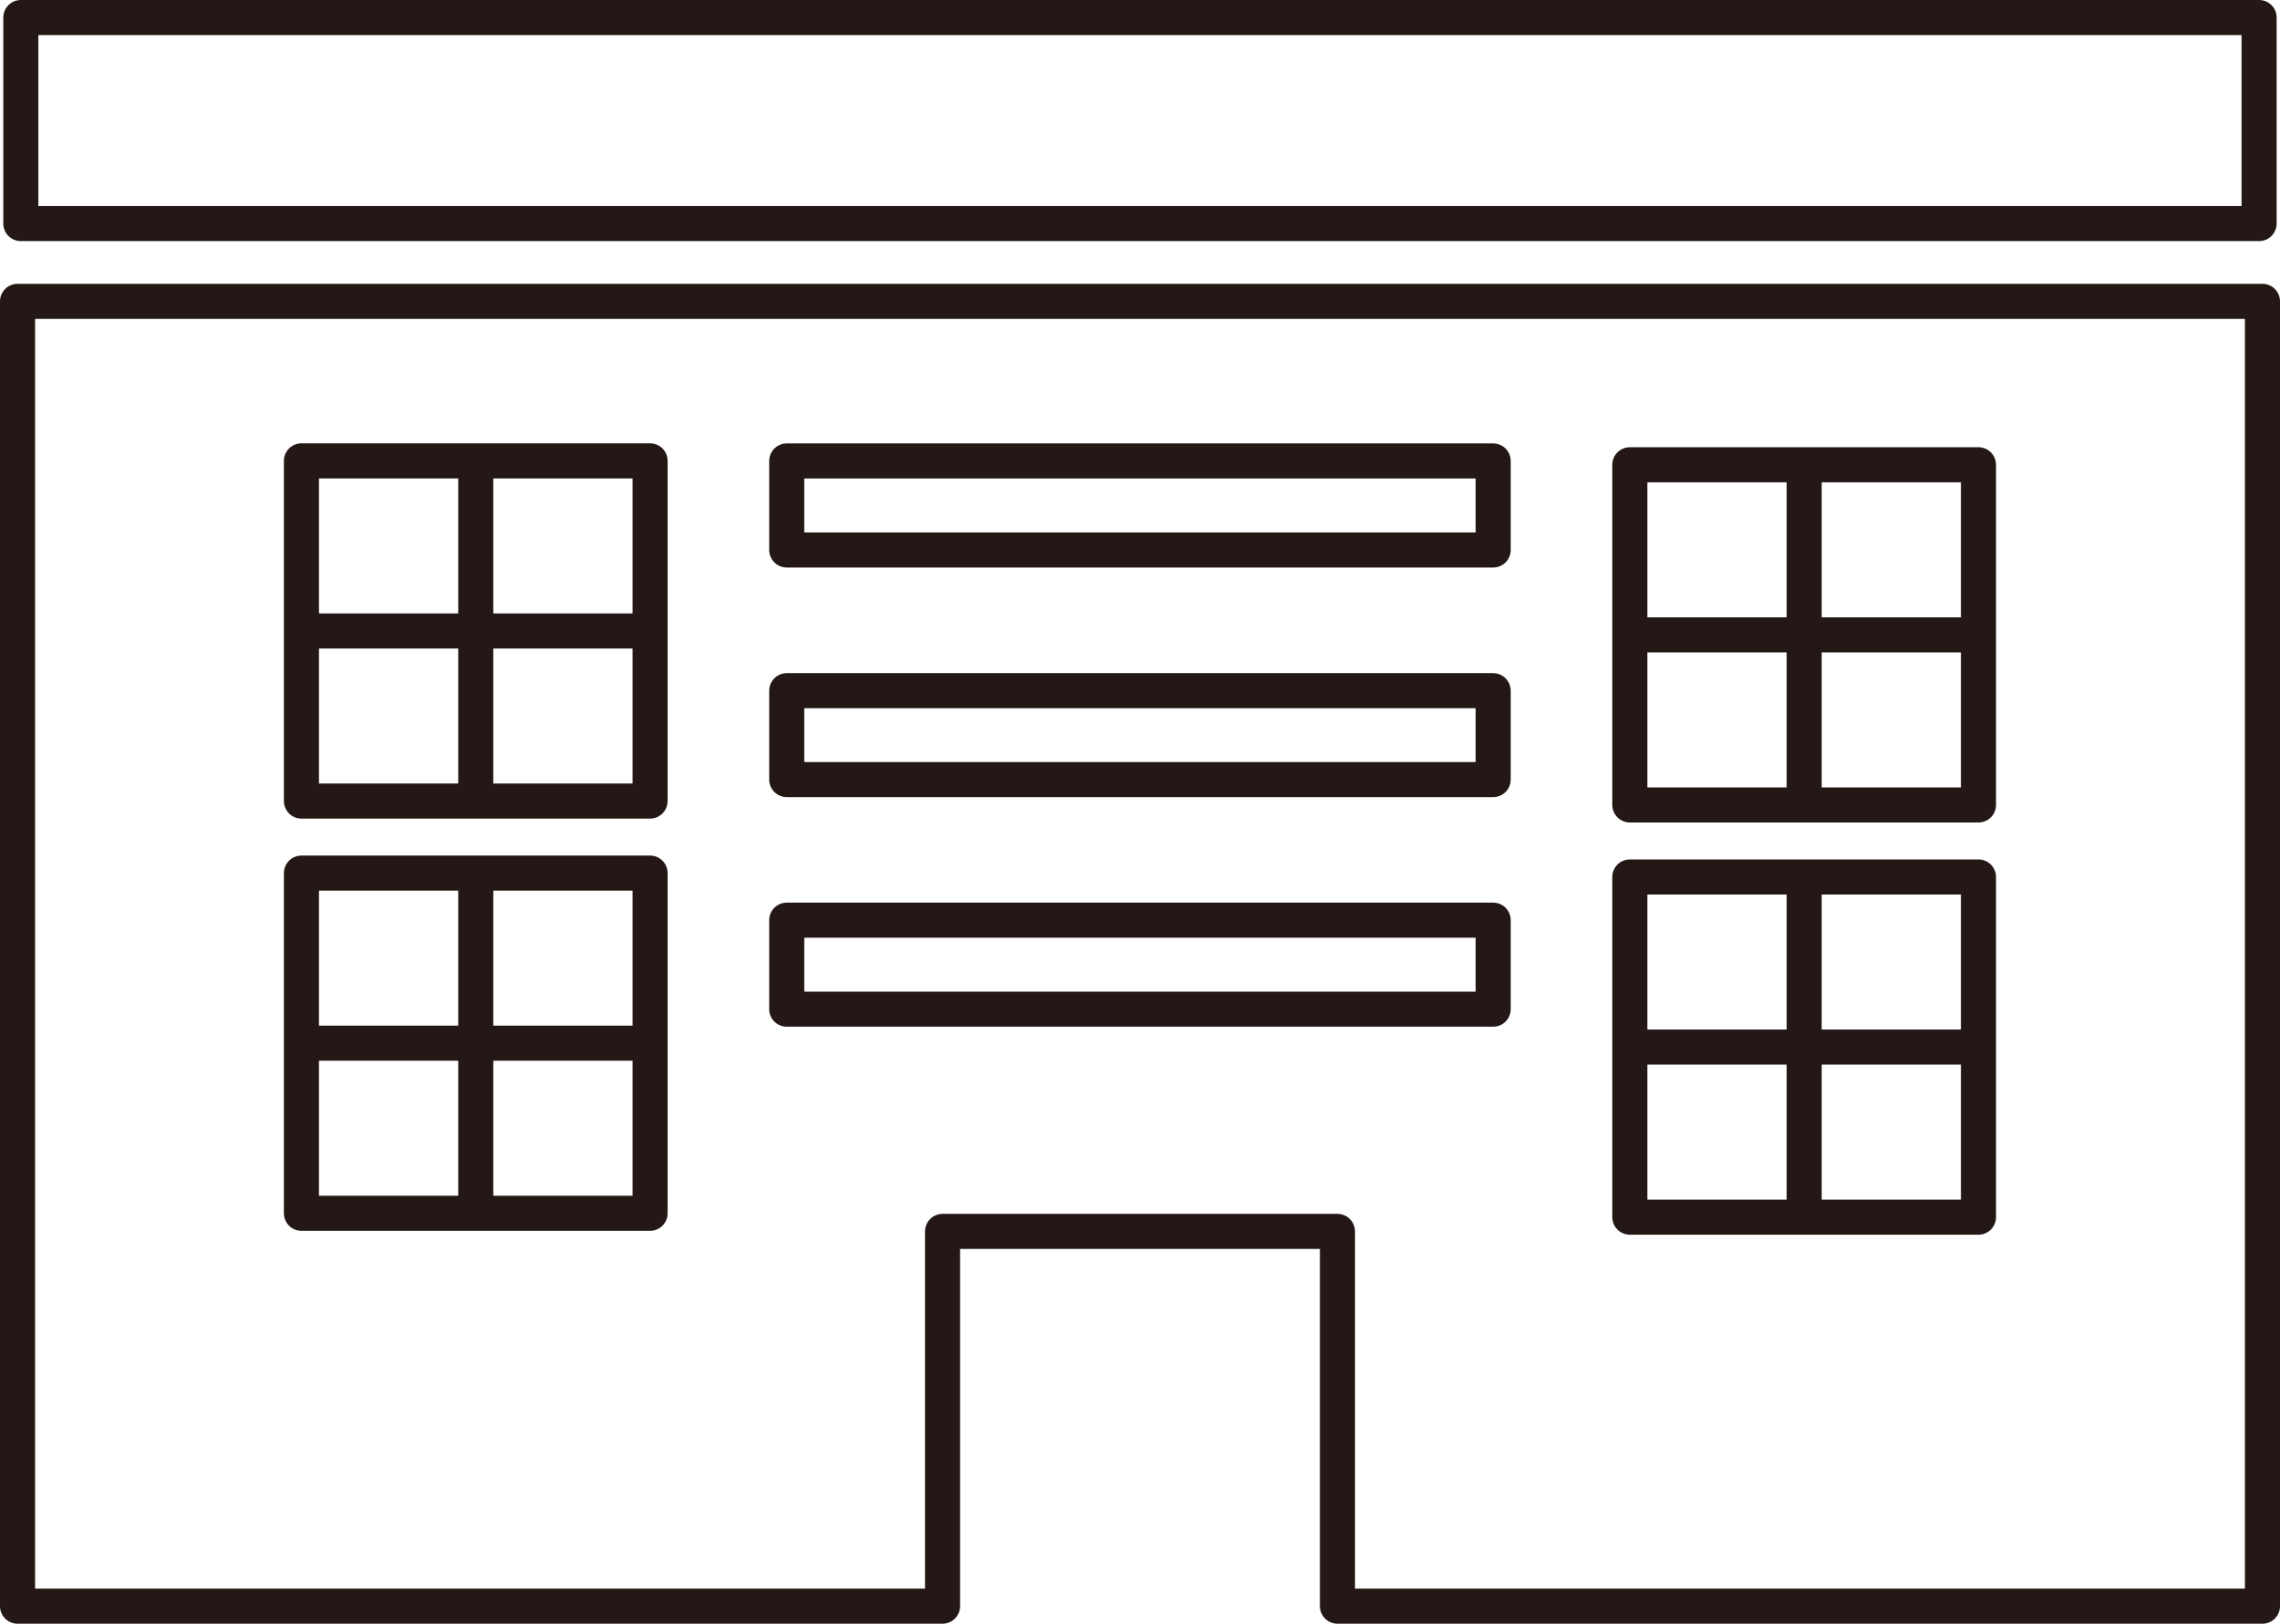 <svg xmlns="http://www.w3.org/2000/svg" width="130" height="92.595" viewBox="0 0 130 92.595">
  <g id="icon_li01" transform="translate(-411.148 -941.492)">
    <path id="路径_1" data-name="路径 1" d="M412.148,958.677v74.41H464.89v-21.372h22.516v21.372h52.742v-74.41Zm26.127,52.005h-9.94v-9.7h9.94Zm9.939,0h-9.939v-9.7h9.939Zm-9.939-9.7h-9.94v-9.7h9.94Zm9.939,0h-9.939v-9.7h9.939Zm-9.939-13.808h-9.94v-9.7h9.94Zm9.939,0h-9.939v-9.7h9.939Zm-9.939-9.7h-9.94v-9.7h9.94Zm9.939,0h-9.939v-9.7h9.939Zm48.071-4.618H456.006v-5.077h40.279Zm0,13.093H456.006V980.88h40.279Zm0,13.093H456.006v-5.076h40.279Zm17.732,11.861h-9.94v-9.7h9.94Zm9.939,0h-9.939v-9.7h9.939Zm-9.939-9.7h-9.94v-9.7h9.94Zm9.939,0h-9.939v-9.7h9.939Zm-9.939-13.807h-9.94v-9.7h9.94Zm9.939,0h-9.939v-9.7h9.939Zm-9.939-9.7h-9.94v-9.7h9.94Zm9.939,0h-9.939v-9.7h9.939Z" fill="none" stroke="#231815" stroke-linecap="round" stroke-linejoin="round" stroke-width="2"/>
    <rect id="矩形_5" data-name="矩形 5" width="127.621" height="11.75" transform="translate(412.335 942.492)" fill="none" stroke="#231815" stroke-linecap="round" stroke-linejoin="round" stroke-width="2"/>
  </g>
</svg>
